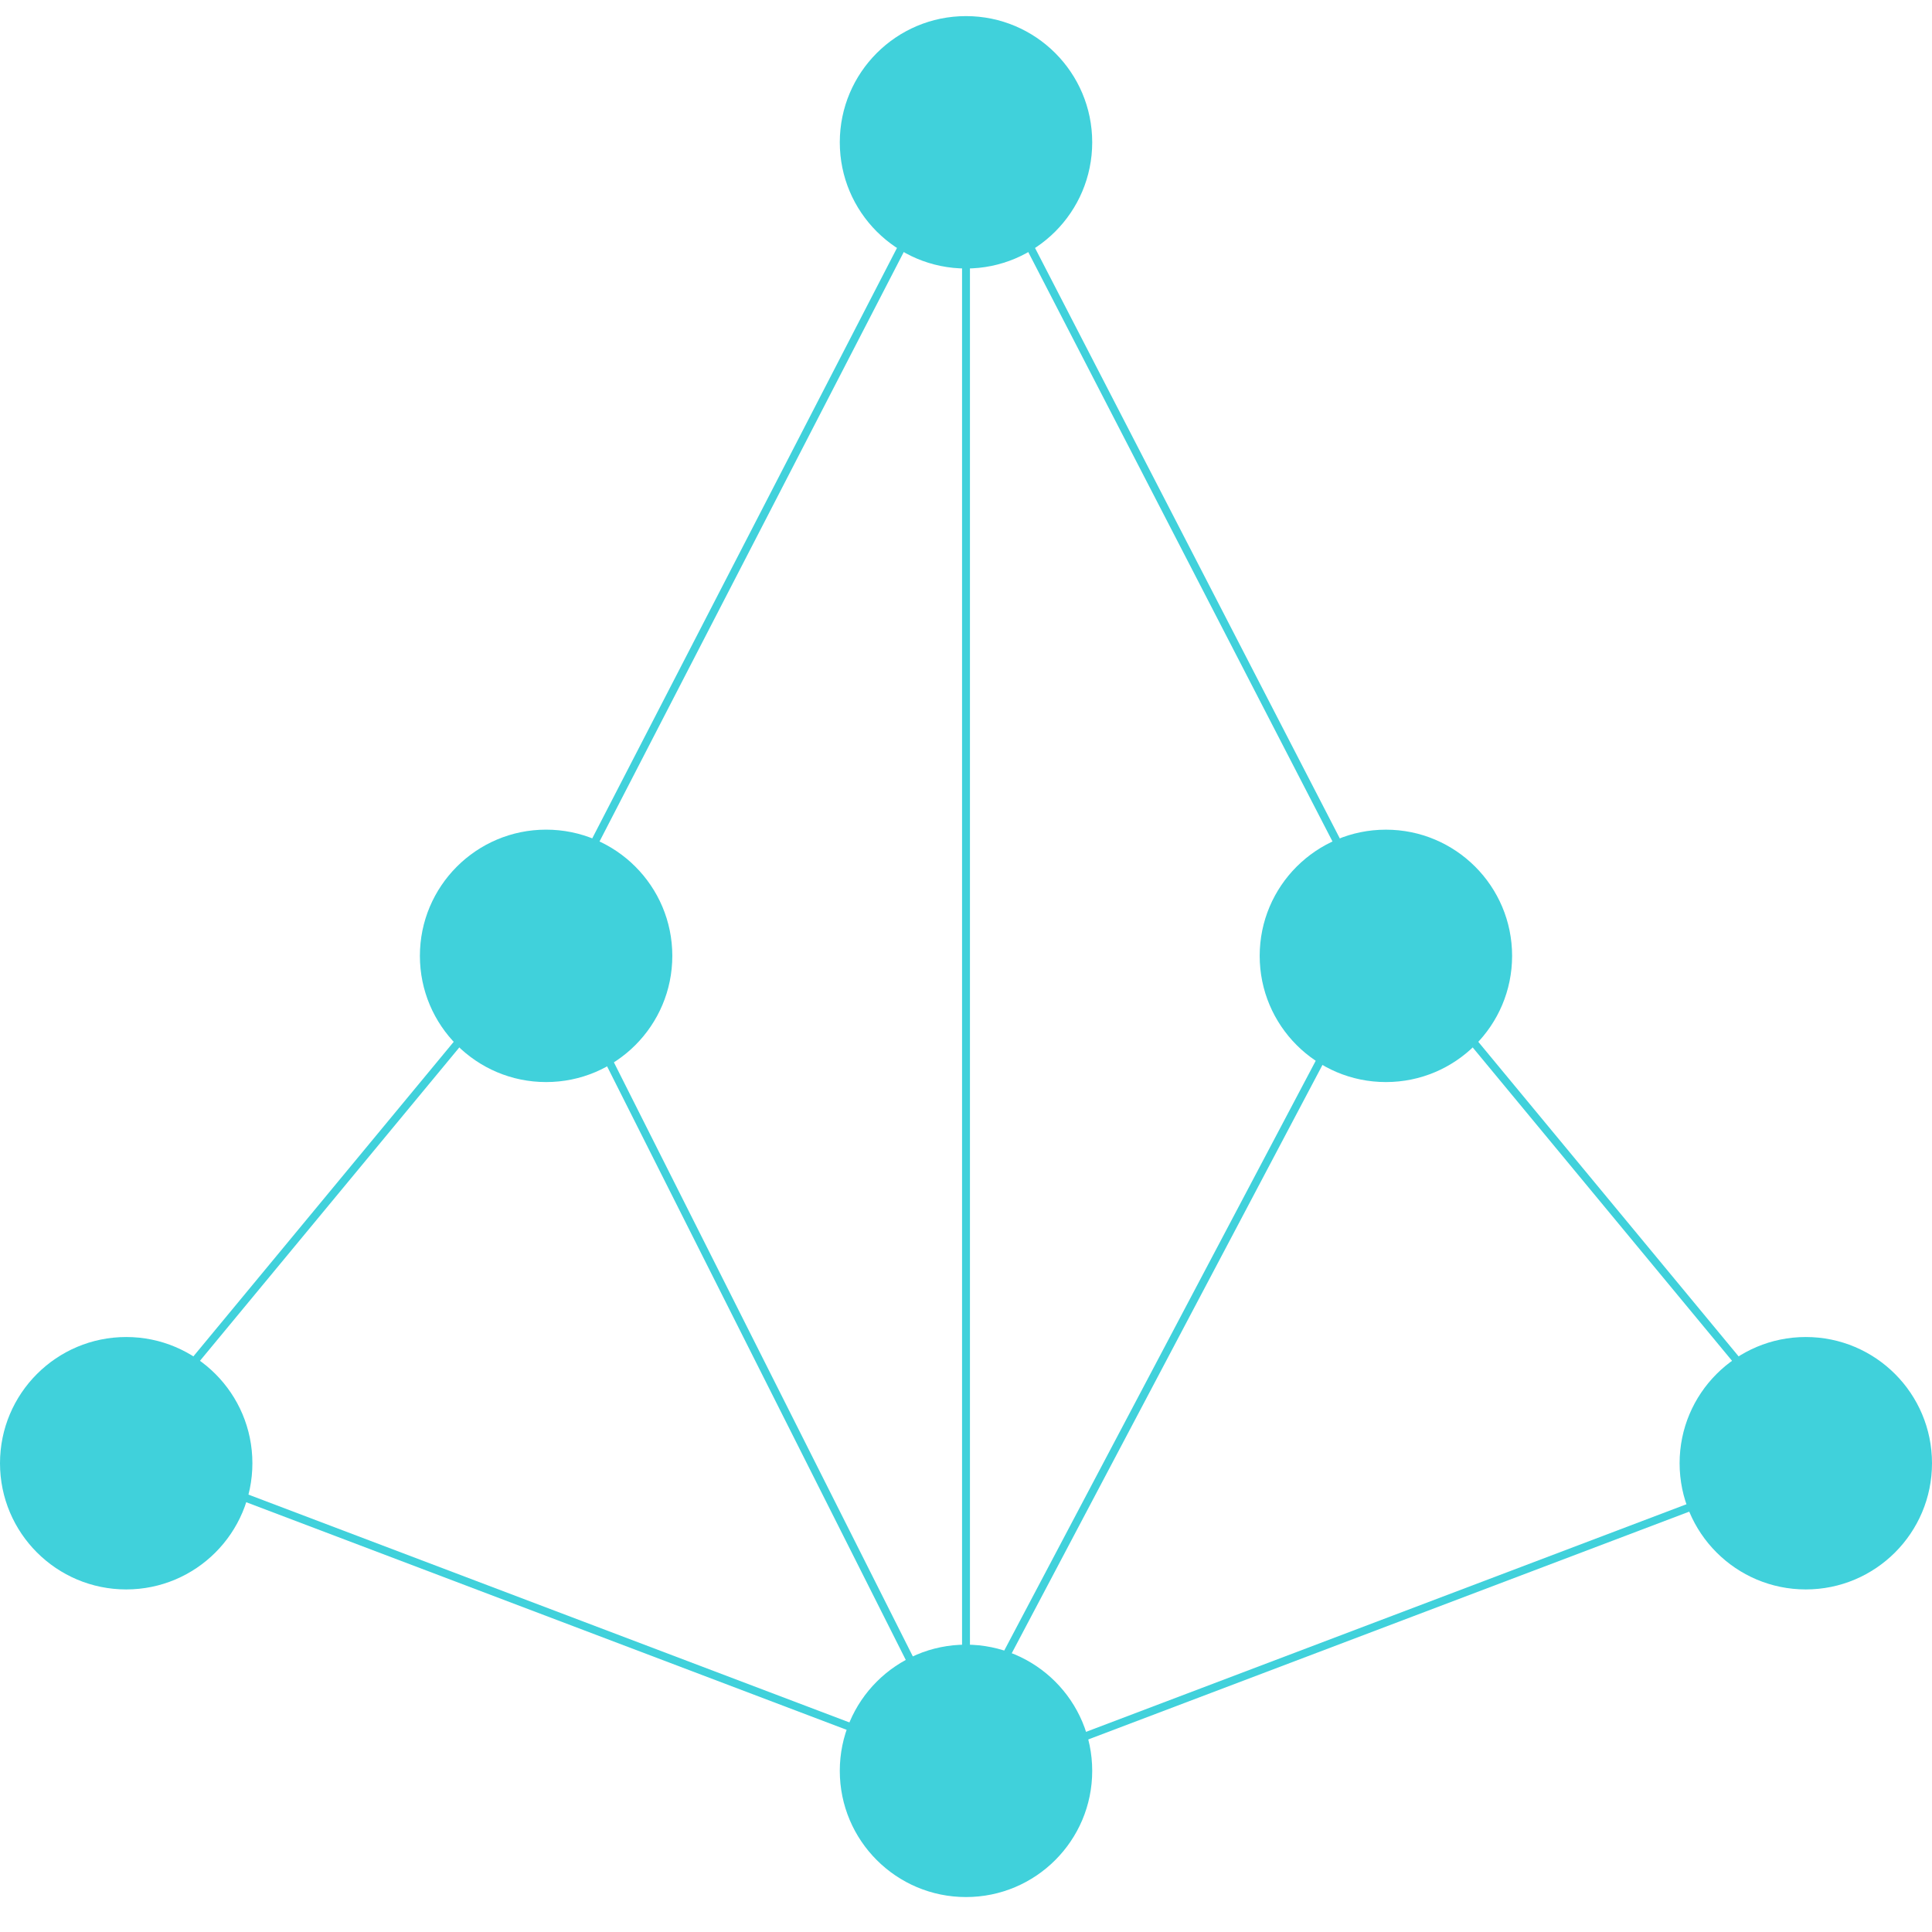 <svg width="80" height="80" viewBox="0 0 80 80" fill="none" xmlns="http://www.w3.org/2000/svg">
<path d="M40 5.086L40 73.327" stroke="#40D1DB" stroke-width="0.327" stroke-miterlimit="10"/>
<path d="M40 73.327L5.226 60.145" stroke="#40D1DB" stroke-width="0.327" stroke-miterlimit="10"/>
<path d="M40 73.771L74.775 60.589" stroke="#40D1DB" stroke-width="0.327" stroke-miterlimit="10"/>
<path d="M22.613 38.773L5.226 59.782" stroke="#40D1DB" stroke-width="0.327" stroke-miterlimit="10"/>
<path d="M40 5.086L22.613 38.773" stroke="#40D1DB" stroke-width="0.327" stroke-miterlimit="10"/>
<path d="M40 5.086L57.388 38.773" stroke="#40D1DB" stroke-width="0.327" stroke-miterlimit="10"/>
<path d="M57.387 38.773L40 71.694" stroke="#40D1DB" stroke-width="0.327" stroke-miterlimit="10"/>
<path d="M22.613 38.773L40 73.327" stroke="#40D1DB" stroke-width="0.327" stroke-miterlimit="10"/>
<path d="M57.387 38.773L74.774 59.782" stroke="#40D1DB" stroke-width="0.327" stroke-miterlimit="10"/>
<path d="M40 11.118C42.886 11.118 45.226 8.779 45.226 5.893C45.226 3.006 42.886 0.667 40 0.667C37.114 0.667 34.774 3.006 34.774 5.893C34.774 8.779 37.114 11.118 40 11.118Z" fill="#40D1DB"/>
<path d="M40 78.553C42.886 78.553 45.226 76.213 45.226 73.327C45.226 70.441 42.886 68.102 40 68.102C37.114 68.102 34.774 70.441 34.774 73.327C34.774 76.213 37.114 78.553 40 78.553Z" fill="#40D1DB"/>
<path d="M57.387 44.806C60.273 44.806 62.613 42.466 62.613 39.58C62.613 36.694 60.273 34.355 57.387 34.355C54.501 34.355 52.161 36.694 52.161 39.58C52.161 42.466 54.501 44.806 57.387 44.806Z" fill="#40D1DB"/>
<path d="M74.774 65.815C77.66 65.815 80 63.475 80 60.589C80 57.703 77.66 55.363 74.774 55.363C71.888 55.363 69.549 57.703 69.549 60.589C69.549 63.475 71.888 65.815 74.774 65.815Z" fill="#40D1DB"/>
<path d="M5.226 65.815C8.112 65.815 10.451 63.475 10.451 60.589C10.451 57.703 8.112 55.363 5.226 55.363C2.339 55.363 -0 57.703 -0 60.589C-0 63.475 2.339 65.815 5.226 65.815Z" fill="#40D1DB"/>
<path d="M22.613 44.806C25.499 44.806 27.839 42.466 27.839 39.58C27.839 36.694 25.499 34.354 22.613 34.354C19.727 34.354 17.387 36.694 17.387 39.58C17.387 42.466 19.727 44.806 22.613 44.806Z" fill="#40D1DB"/>
</svg>
